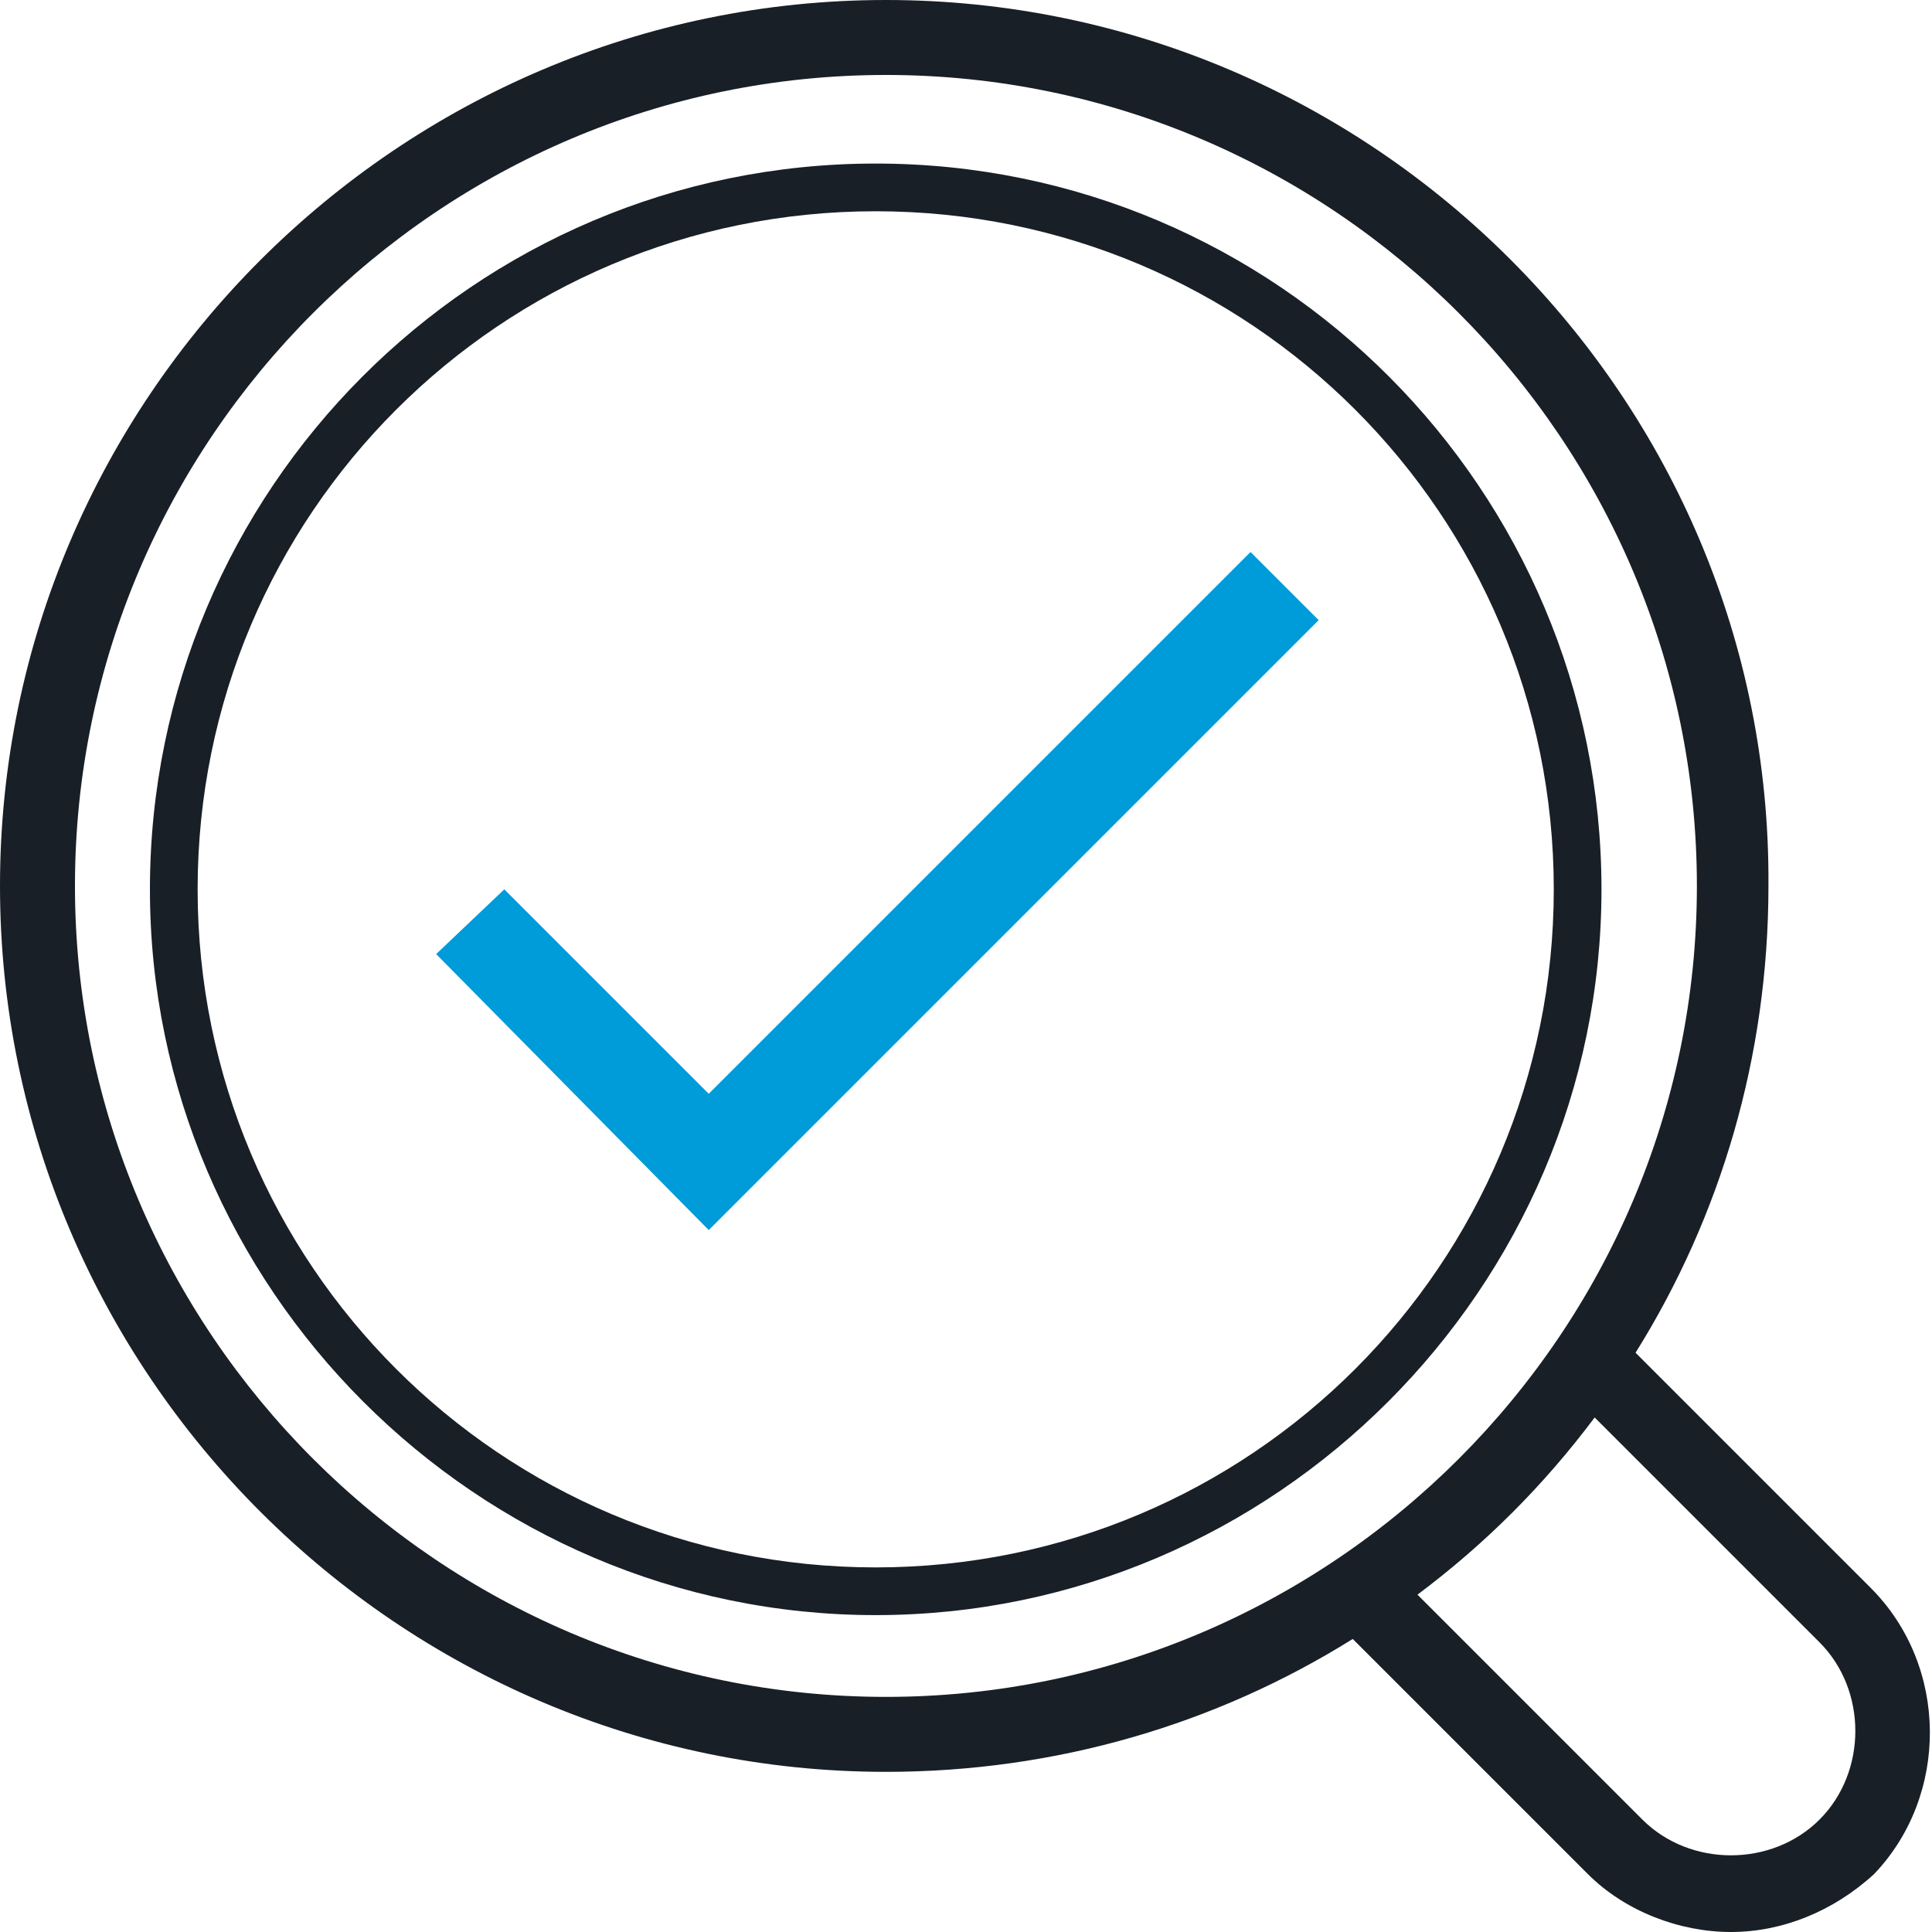 <svg xmlns="http://www.w3.org/2000/svg" width="57" height="57" viewBox="0 0 56.7 56.7"><style>.a{fill:#191F26;}</style><path d="M25.7 4.8c-11.8 0-21.3 9.6-21.3 21.3s9.6 21.3 21.3 21.3 21.3-9.6 21.3-21.3S37.5 4.8 25.7 4.8zM25.7 46c-11 0-19.9-8.9-19.9-19.9s8.9-19.9 19.9-19.9 19.9 8.9 19.9 19.9S36.7 46 25.7 46z" class="a"/><path d="M54.9 46.6l-6.9-6.9c2.5-4 3.9-8.7 3.9-13.7C52 11.7 40.3 0 26 0 11.7 0 0 11.7 0 26c0 14.3 11.7 26 26 26 5 0 9.7-1.4 13.7-3.9l6.9 6.9c1.1 1.1 2.7 1.7 4.2 1.7 1.5 0 3-0.6 4.2-1.7C57.2 52.7 57.2 48.9 54.9 46.6zM2.2 26c0-13.1 10.7-23.8 23.8-23.8 13.1 0 23.8 10.7 23.8 23.8 0 13.1-10.7 23.8-23.8 23.8C12.9 49.8 2.2 39.1 2.2 26zM53.4 53.4c-1.4 1.4-3.8 1.4-5.2 0l-6.6-6.6c2-1.5 3.7-3.2 5.2-5.2l6.6 6.6C54.8 49.6 54.8 52 53.4 53.4z" class="a"/><polygon points="20.8 36.1 12.8 28 14.8 26.1 20.8 32.1 36.7 16.2 38.7 18.2 " fill="#009BD9"/></svg>